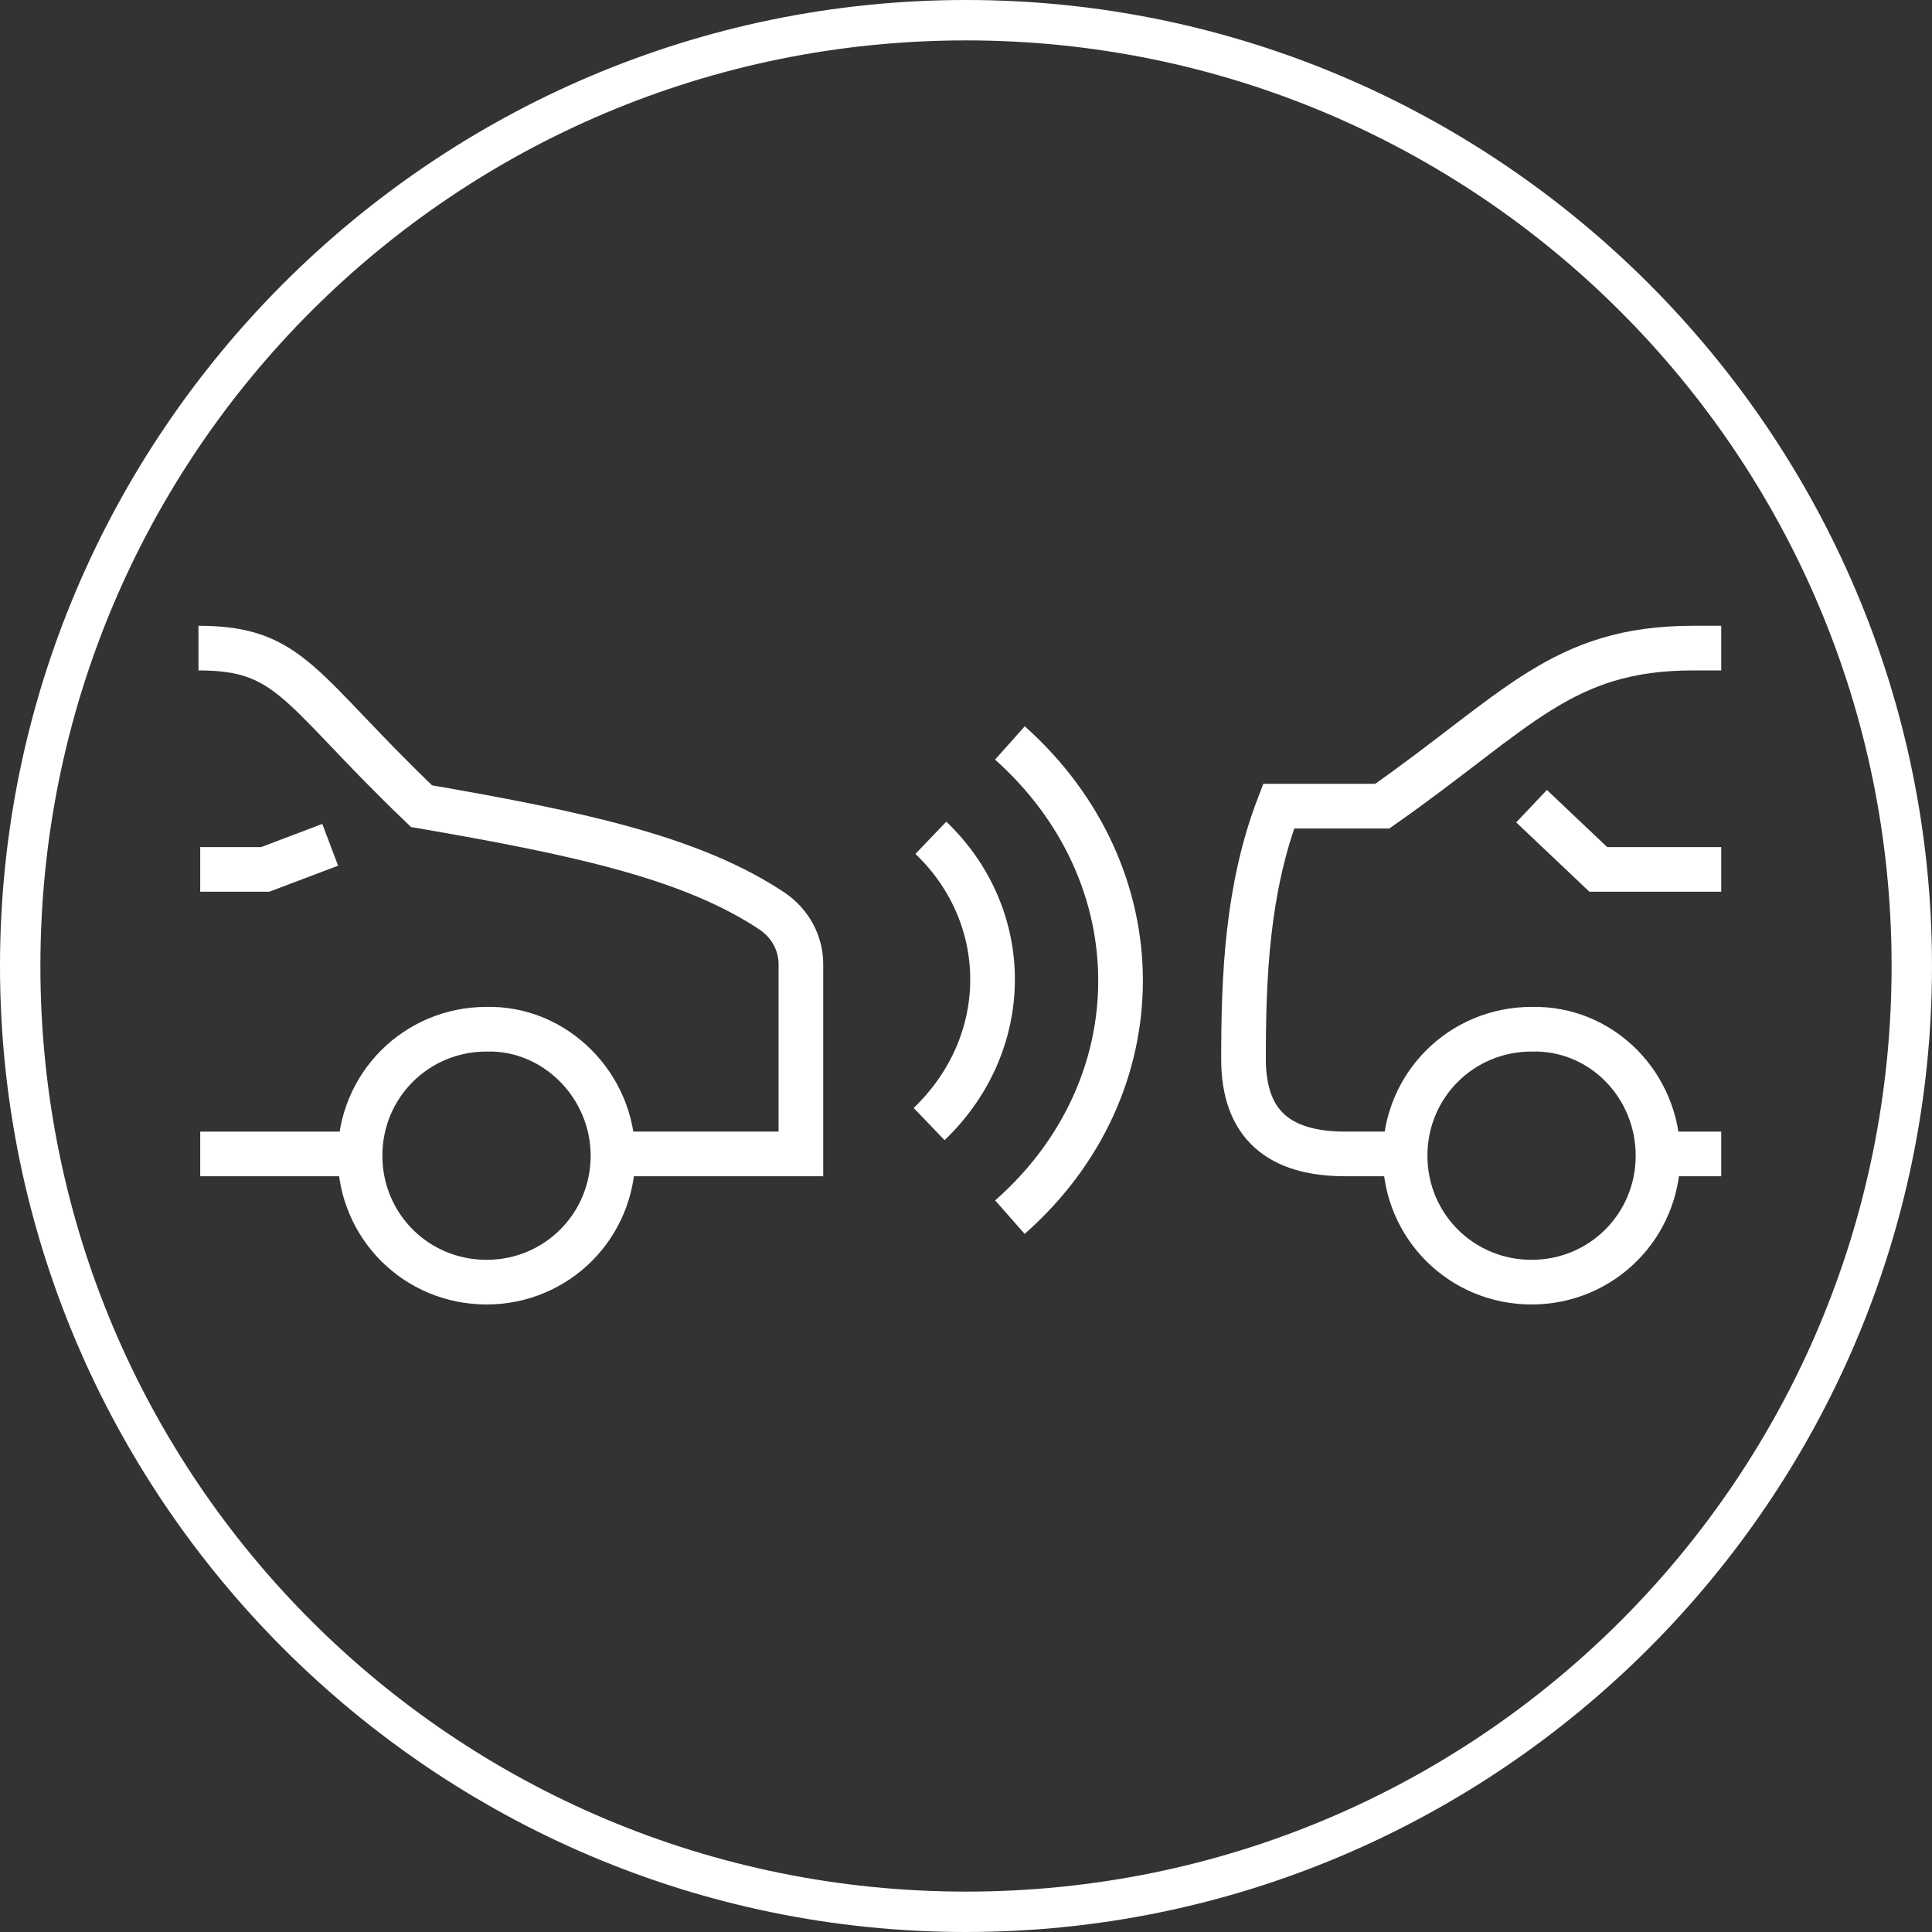 <?xml version="1.0" encoding="UTF-8"?> <!-- Generator: Adobe Illustrator 24.2.1, SVG Export Plug-In . SVG Version: 6.00 Build 0) --> <svg xmlns="http://www.w3.org/2000/svg" xmlns:xlink="http://www.w3.org/1999/xlink" version="1.1" id="Layer_1" x="0px" y="0px" viewBox="0 0 110 110" style="enable-background:new 0 0 110 110;" xml:space="preserve"><rect x="0" y="0" width="110" height="110" fill="#333333" stroke="none"/> <style type="text/css"> .st0{fill:#FFFFFF;} .st1{fill:none;stroke:#FFFFFF;stroke-width:2.542;stroke-miterlimit:10;} </style> <path class="st0" d="M55,0C24.7,0,0,24.7,0,55s24.7,55,55,55s55-24.7,55-55S85.3,0,55,0z M55,107.7C25.9,107.7,2.3,84.2,2.3,55 S25.9,2.3,55,2.3s52.7,23.6,52.7,52.7S84.2,107.7,55,107.7z"></path> <g> <line class="st1" x1="94.4" y1="65.7" x2="98" y2="65.7"></line> <path class="st1" d="M98,36.9h-1.6c-7.5,0-10,3.6-17.7,9c-3.4,0-3.8,0-5.9,0c-1.8,4.7-2,9.7-2,14.4c0,3.7,2,5.4,5.8,5.4 c0.3,0,3.4,0,3.4,0"></path> <polyline class="st1" points="98,49.5 91,49.5 87.2,45.9 "></polyline> <line class="st1" x1="11.4" y1="65.7" x2="20.4" y2="65.7"></line> <path class="st1" d="M34.8,65.7h10.8V54.9c0-1.2-0.6-2.3-1.6-3c-4.5-3-10.7-4.4-20-6c-7-6.7-7.4-9-12.7-9"></path> <polyline class="st1" points="18.8,48.1 15.1,49.5 11.4,49.5 "></polyline> <path class="st1" d="M34.9,65.8c0,4-3.2,7.2-7.2,7.2c-4,0-7.2-3.2-7.2-7.2s3.2-7.2,7.2-7.2C31.6,58.5,34.9,61.8,34.9,65.8z"></path> <path class="st1" d="M94.4,65.8c0,4-3.2,7.2-7.2,7.2c-4,0-7.2-3.2-7.2-7.2s3.2-7.2,7.2-7.2C91.2,58.5,94.4,61.8,94.4,65.8z"></path> <path class="st1" d="M53,47.7c4.7,4.5,4.7,11.7-0.1,16.3"></path> <path class="st1" d="M57.5,42.3c8.4,7.5,8.4,19.6,0,27"></path> </g> </svg> 